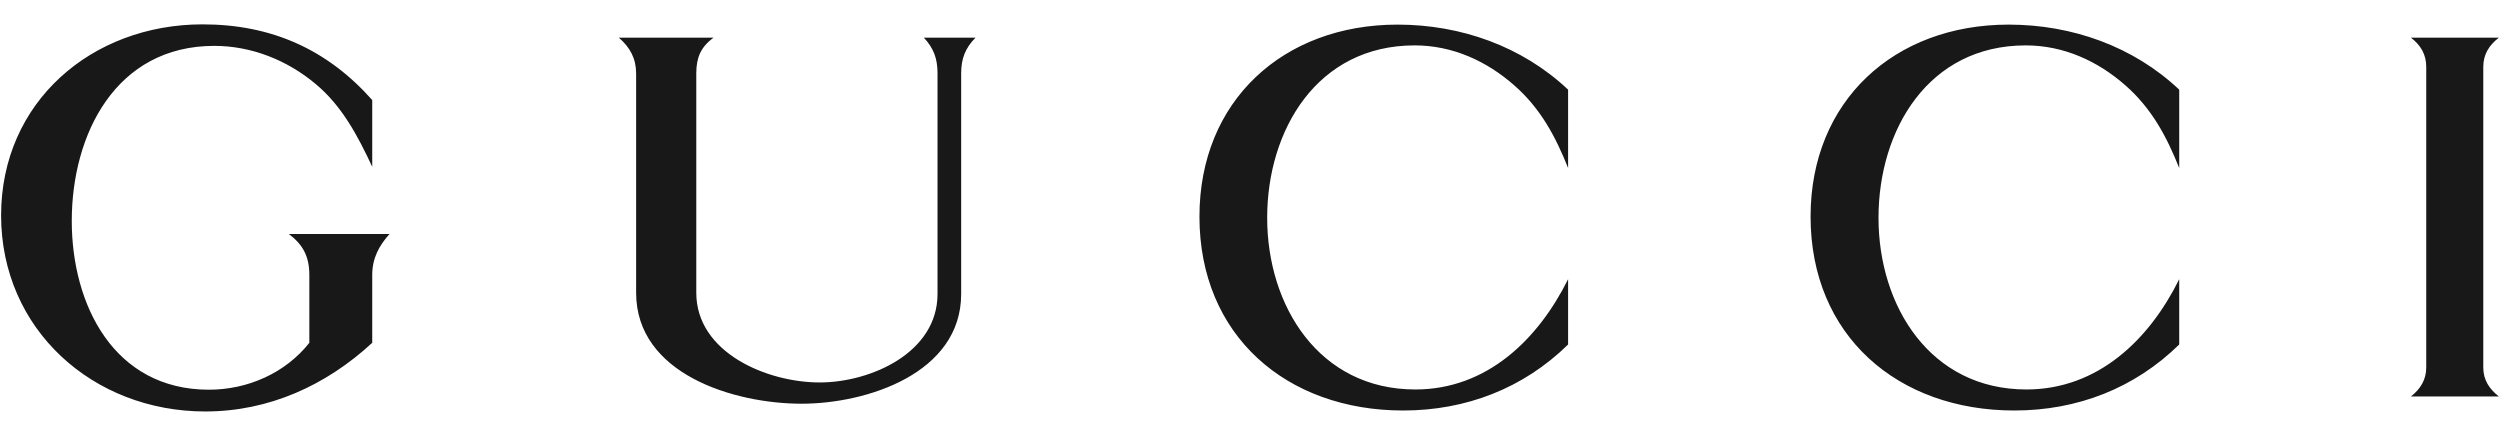 <svg width="109" height="19" viewBox="0 0 109 19" fill="none" xmlns="http://www.w3.org/2000/svg">
<path fill-rule="evenodd" clip-rule="evenodd" d="M105.116 1.642H108.951C108.526 1.969 108.271 2.369 108.271 2.918V16.022C108.271 16.57 108.537 16.96 108.951 17.287H105.116C105.529 16.96 105.784 16.56 105.784 16.022V2.917C105.785 2.369 105.54 1.968 105.116 1.642ZM16.229 7.271C15.602 5.932 14.912 4.614 13.754 3.655C12.521 2.622 10.959 2 9.344 2C5.052 2 3.129 5.848 3.129 9.633C3.129 13.292 4.967 16.991 9.11 16.991C10.799 16.991 12.447 16.265 13.487 14.946V11.994C13.487 11.193 13.221 10.677 12.595 10.203H16.982C16.515 10.729 16.229 11.267 16.229 11.994V14.946C14.22 16.802 11.724 17.94 8.951 17.94C4.054 17.94 0.048 14.366 0.048 9.39C0.048 4.446 4 1.062 8.834 1.062C11.841 1.062 14.273 2.158 16.229 4.362V7.271ZM26.98 1.642H31.112C30.549 2.052 30.358 2.516 30.358 3.201V12.764C30.358 15.388 33.46 16.675 35.734 16.675C37.965 16.675 40.876 15.379 40.876 12.817V3.201C40.876 2.558 40.716 2.116 40.281 1.642H42.533C42.076 2.106 41.907 2.569 41.907 3.201V12.817C41.907 16.275 37.796 17.602 34.948 17.602C32.016 17.602 27.735 16.317 27.735 12.764V3.201C27.734 2.548 27.468 2.063 26.98 1.642ZM68.369 7.324C67.817 5.942 67.168 4.73 66.031 3.729C64.81 2.653 63.323 1.979 61.677 1.979C57.428 1.979 55.249 5.669 55.249 9.496C55.249 13.344 57.513 16.981 61.709 16.981C64.832 16.981 67.063 14.798 68.369 12.173V15.02C66.426 16.928 63.919 17.898 61.178 17.898C56.099 17.898 52.296 14.64 52.296 9.443C52.296 4.394 55.95 1.073 60.933 1.073C63.695 1.073 66.371 2.022 68.369 3.909V7.324ZM95.013 7.324C94.461 5.942 93.811 4.73 92.676 3.729C91.455 2.653 89.967 1.979 88.321 1.979C84.071 1.979 81.903 5.669 81.903 9.496C81.903 13.344 84.156 16.981 88.353 16.981C91.476 16.981 93.717 14.798 95.014 12.173V15.02C93.069 16.928 90.573 17.898 87.822 17.898C82.743 17.898 78.941 14.64 78.941 9.443C78.941 4.394 82.595 1.073 87.577 1.073C90.339 1.073 93.016 2.022 95.014 3.909V7.324H95.013Z" fill="#181818"/>
</svg>
